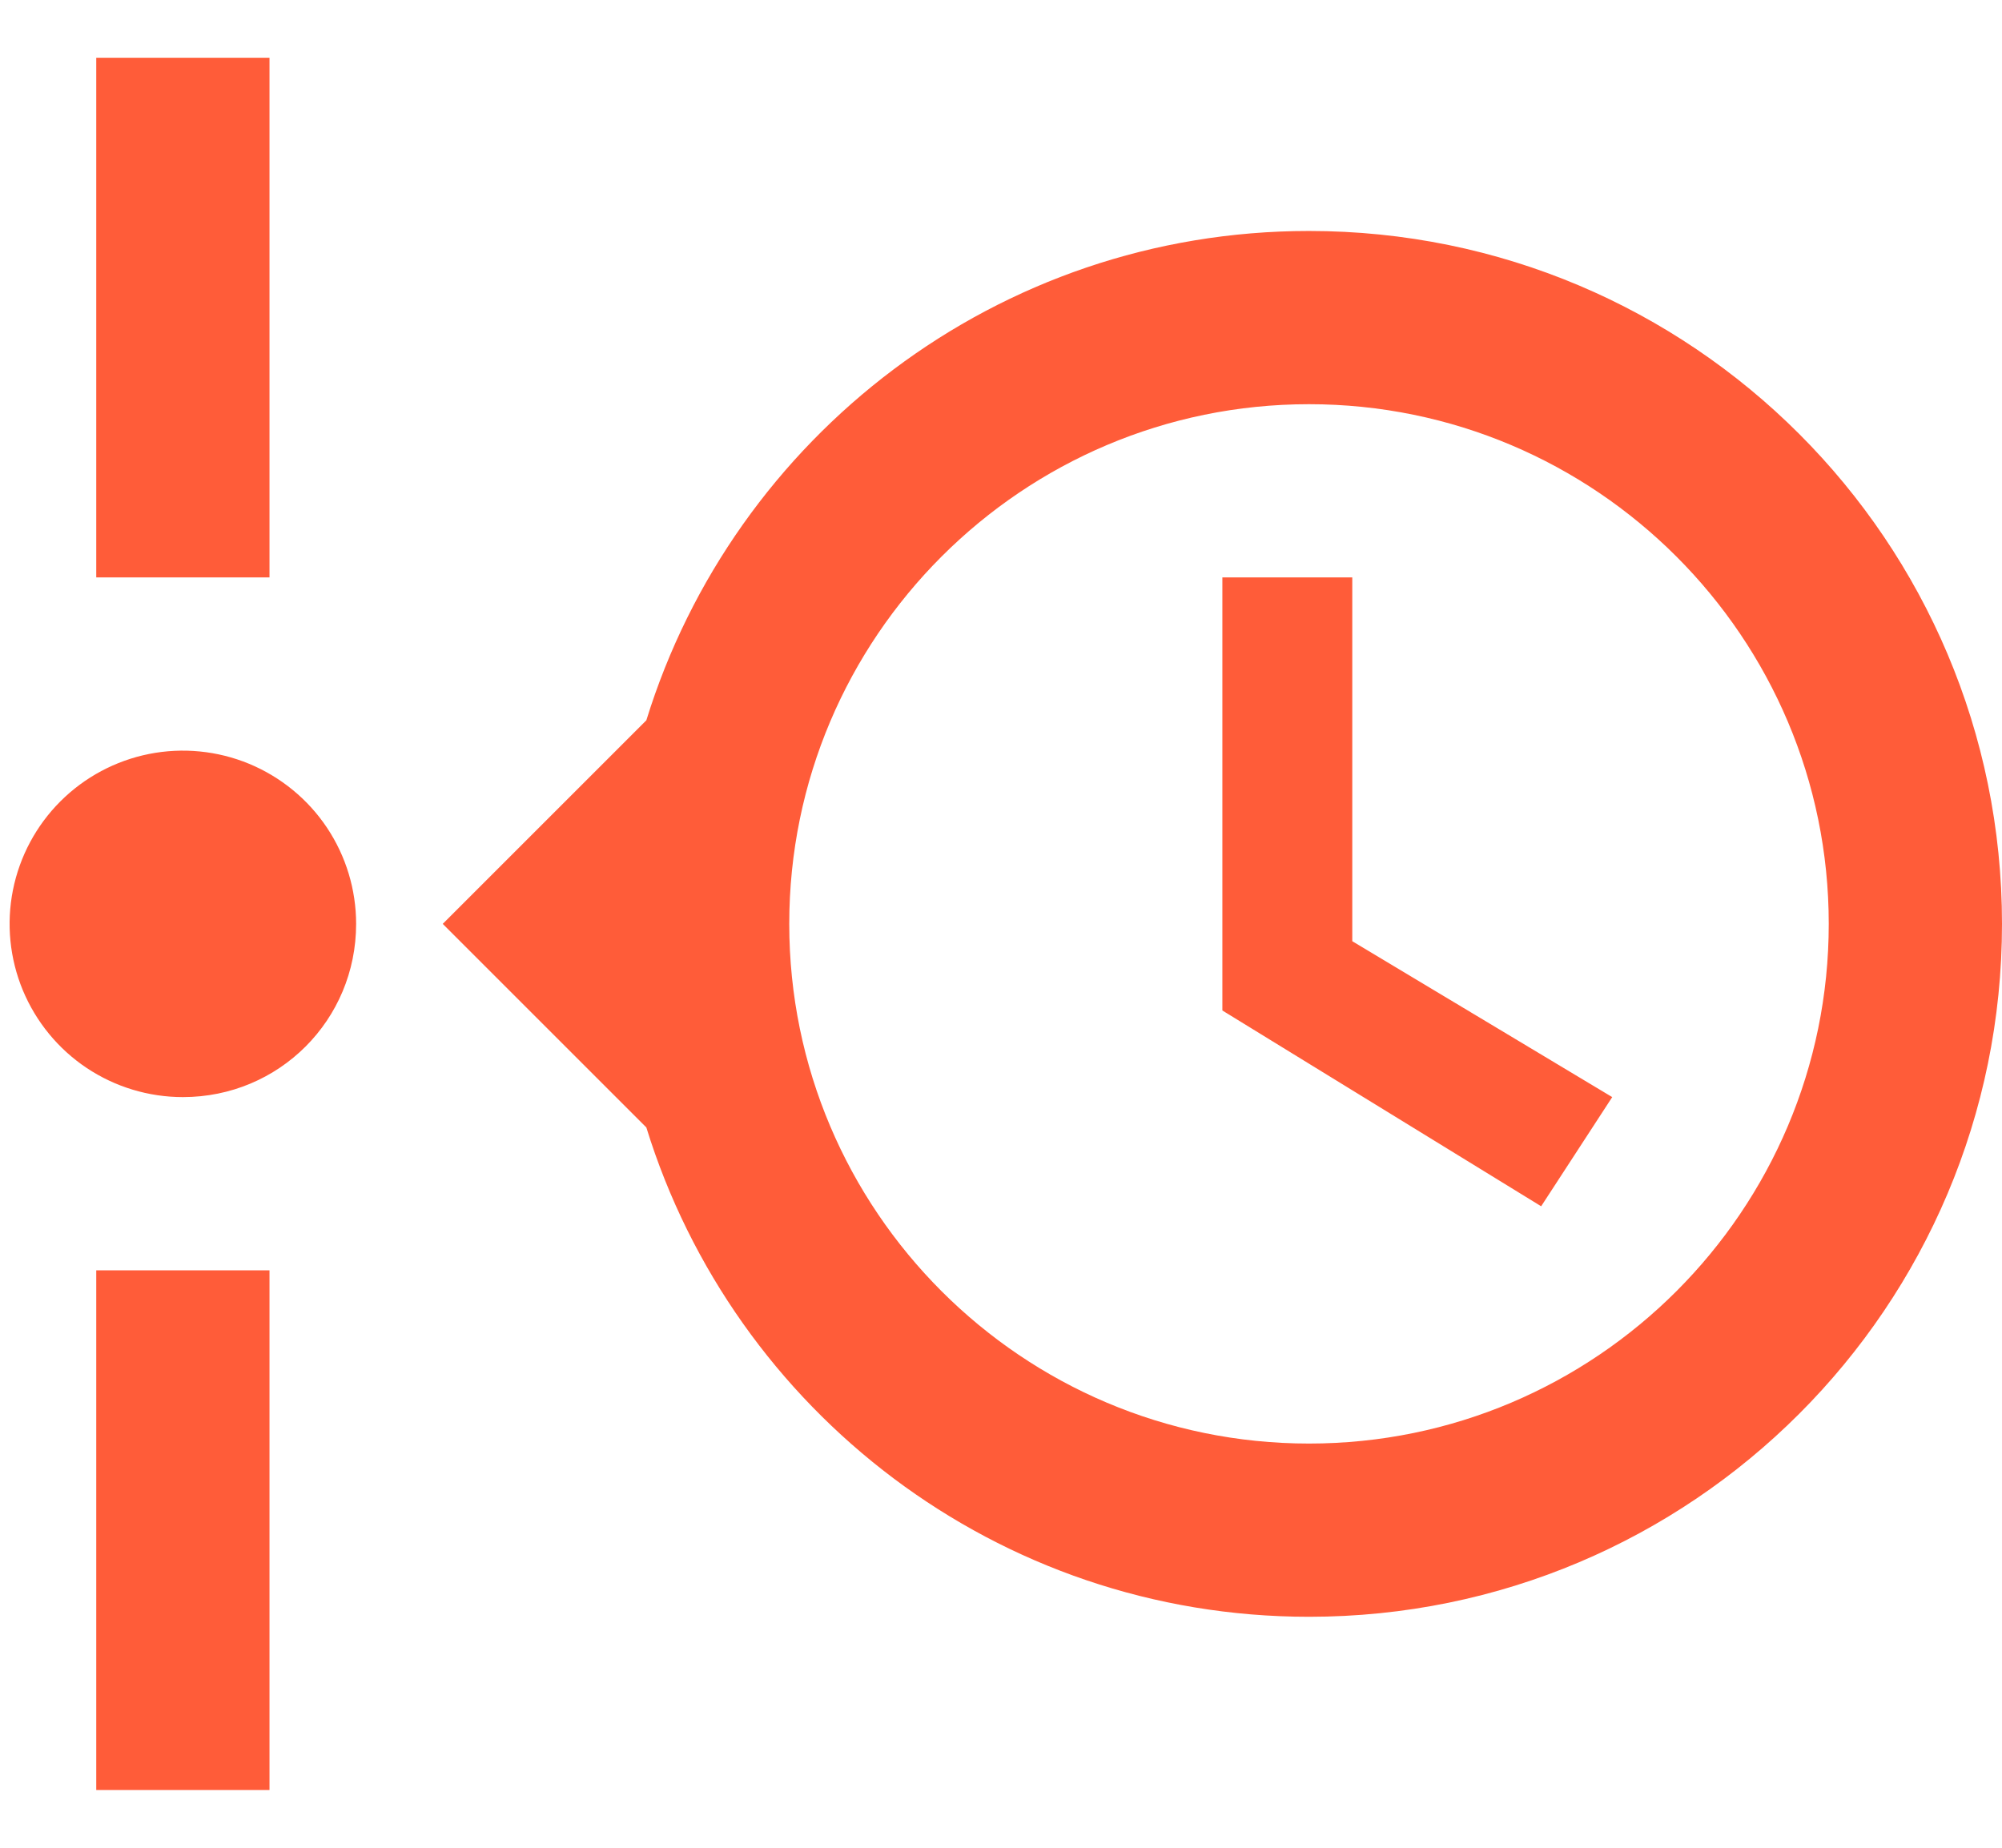 <svg xmlns="http://www.w3.org/2000/svg" width="26" height="24" viewBox="0 0 26 24" fill="none"><path d="M3.5 0.75V7.5H1.25V0.75H3.5ZM1.25 23.25V16.5H3.5V23.25H1.25ZM4.625 12C4.625 13.249 3.624 14.25 2.375 14.25C1.93 14.25 1.495 14.118 1.125 13.871C0.755 13.624 0.467 13.272 0.296 12.861C0.126 12.45 0.081 11.998 0.168 11.561C0.255 11.125 0.469 10.724 0.784 10.409C1.099 10.094 1.5 9.88 1.936 9.793C2.373 9.706 2.825 9.751 3.236 9.921C3.647 10.092 3.999 10.38 4.246 10.75C4.493 11.12 4.625 11.555 4.625 12ZM17 3C21.973 3 26 7.027 26 12C26 16.973 21.973 21 17 21C12.95 21 9.53 18.323 8.394 14.644L5.75 12L8.394 9.356C9.53 5.678 12.95 3 17 3ZM17 5.25C13.276 5.25 10.25 8.276 10.25 12C10.25 15.724 13.276 18.75 17 18.75C20.724 18.75 23.75 15.724 23.75 12C23.75 8.276 20.724 5.25 17 5.25ZM15.875 13.125V7.5H17.562V12.225L20.938 14.25L20.015 15.668L15.875 13.125Z" fill="#FF5C39"></path></svg>